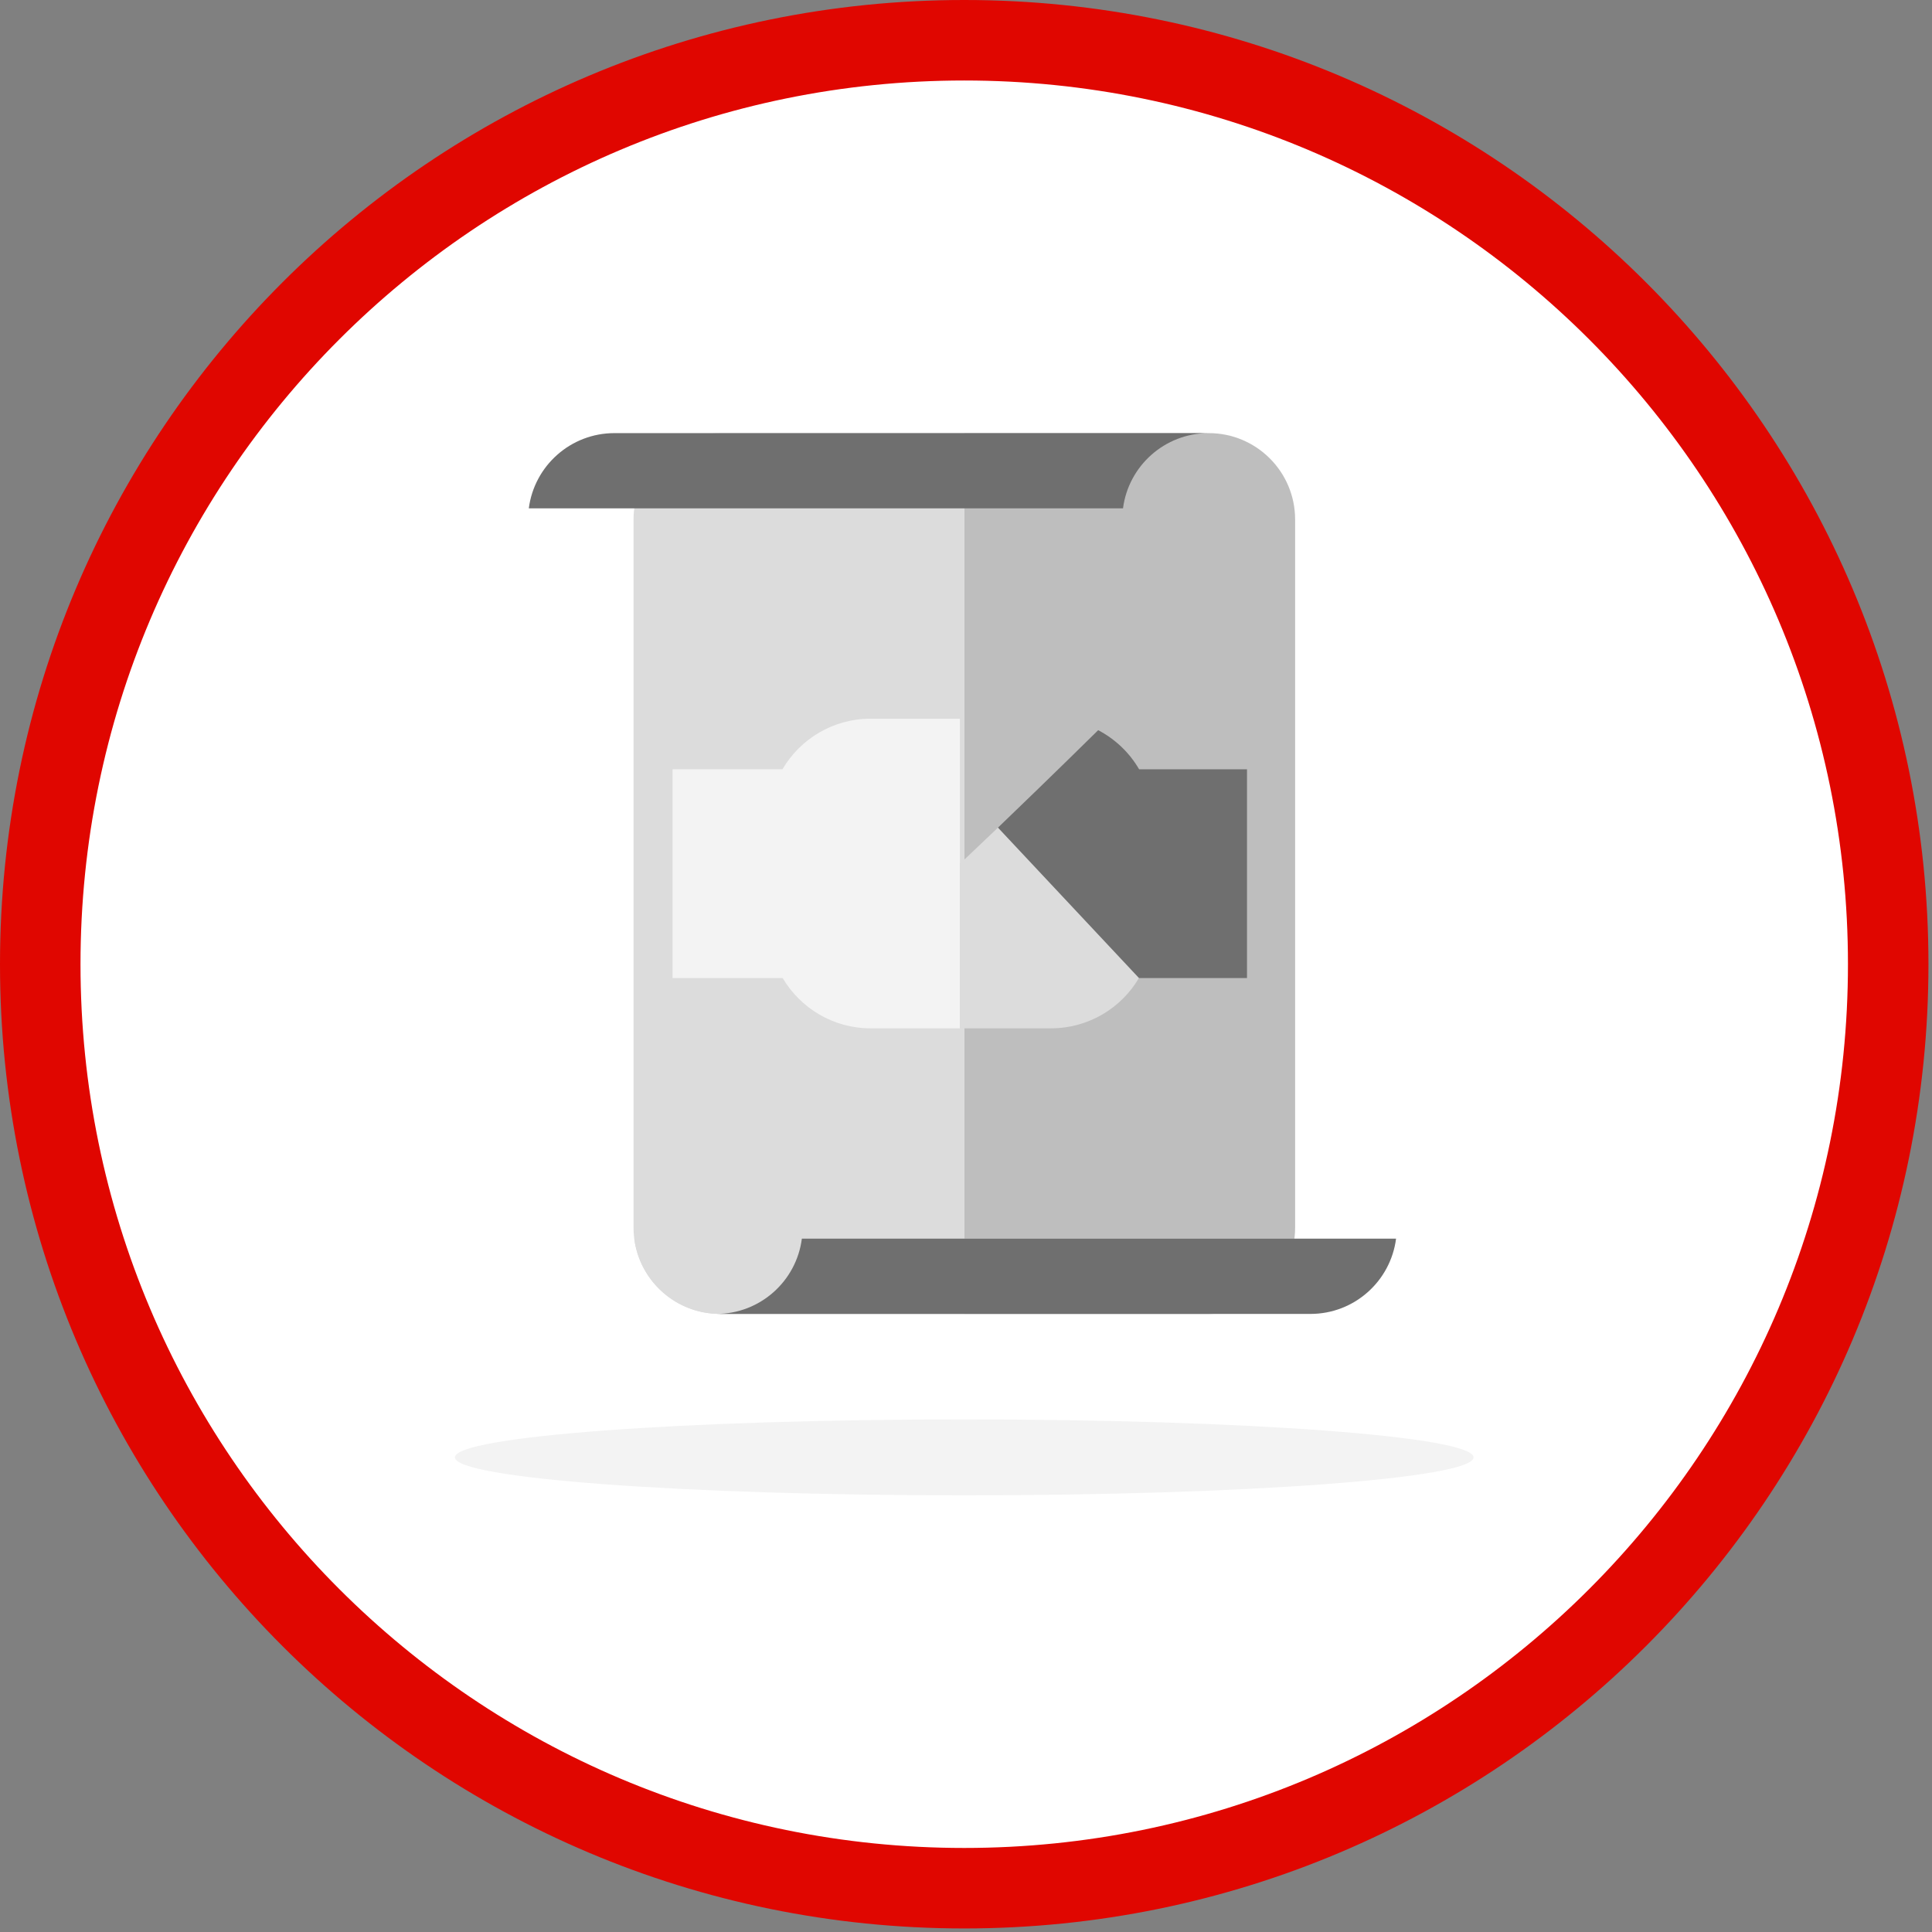 <?xml version="1.0" encoding="UTF-8"?>
<svg xmlns="http://www.w3.org/2000/svg" xmlns:xlink="http://www.w3.org/1999/xlink" width="120px" height="120px" viewBox="0 0 120 120">
  <rect x="0" y="0" width="120" height="120" fill="#808080" stroke="none"/>
  <title>Group 28</title>
  <defs>
    <polygon id="path-1" points="0 119.78 119.78 119.78 119.78 0 0 0"></polygon>
  </defs>
  <g id="V1" stroke="none" stroke-width="1" fill="none" fill-rule="evenodd">
    <g id="US_Buyers_Solution_Page" transform="translate(-922, -695)">
      <g id="Group-14" transform="translate(201, 427)">
        <g id="Group-28" transform="translate(721, 268)">
          <path d="M59.89,117.28 C91.586,117.28 117.28,91.586 117.28,59.89 C117.28,28.194 91.586,2.5 59.89,2.5 C28.194,2.5 2.5,28.194 2.5,59.89 L2.5,59.89 C2.539,91.57 28.21,117.241 59.89,117.28" id="Fill-1" fill="#FFFFFF"></path>
          <path d="M59.89,2.5 C91.586,2.5 117.28,28.194 117.28,59.89 C117.28,91.586 91.586,117.28 59.89,117.28 C28.194,117.28 2.5,91.586 2.5,59.89 C2.5,28.194 28.194,2.5 59.89,2.5 Z" id="Stroke-3" stroke="#E00600" stroke-width="5"></path>
          <path d="M59.89,92.878 C77.361,92.878 91.524,91.822 91.524,90.52 C91.524,89.218 77.361,88.162 59.89,88.162 C42.419,88.162 28.256,89.218 28.256,90.52 C28.256,91.822 42.419,92.878 59.89,92.878" id="Fill-5" fill="#F3F3F3"></path>
          <path d="M44.715,26.902 C41.752,26.902 39.35,29.304 39.35,32.267 L39.35,76.245 C39.35,79.208 41.752,81.609 44.715,81.609 L59.896,81.609 L59.896,26.902 L44.715,26.902 Z" id="Fill-7" fill="#DCDCDC"></path>
          <path d="M75.077,26.902 L59.896,26.902 L59.896,81.609 L75.077,81.609 C78.04,81.609 80.442,79.208 80.442,76.245 L80.442,32.267 C80.442,29.304 78.04,26.902 75.077,26.902" id="Fill-9" fill="#BEBEBE"></path>
          <path d="M39.396,76.935 C39.735,79.572 41.986,81.609 44.715,81.609 L75.077,81.609 C77.806,81.609 80.057,79.572 80.396,76.935 L39.396,76.935 Z" id="Fill-11" fill="#DCDCDC"></path>
          <path d="M63.91,26.902 L62.401,26.902 L38.164,26.902 C35.435,26.902 33.184,28.94 32.845,31.576 L62.401,31.576 L63.91,31.576 L69.752,31.576 C70.09,28.94 72.342,26.902 75.071,26.902 L63.91,26.902 Z" id="Fill-13" fill="#6F6F6F"></path>
          <path d="M55.647,81.61 L57.156,81.61 L81.393,81.61 C84.122,81.61 86.373,79.572 86.712,76.936 L57.156,76.936 L55.647,76.936 L49.805,76.936 C49.467,79.572 47.215,81.61 44.486,81.61 L55.647,81.61 Z" id="Fill-15" fill="#6F6F6F"></path>
          <path d="M54.072,44.64 C51.736,44.64 49.701,45.904 48.599,47.782 L41.774,47.782 L41.774,60.748 L48.612,60.748 C49.717,62.614 51.745,63.871 54.072,63.871 L59.62,63.871 L59.62,44.64 L54.072,44.64 Z" id="Fill-17" fill="#F3F3F3"></path>
          <path d="M70.747,60.748 L70.741,60.748 C69.639,62.618 67.605,63.871 65.275,63.871 L59.62,63.871 L59.62,53.651 C59.639,53.639 59.658,53.62 59.677,53.601 C60.47,52.851 61.245,52.108 61.988,51.403 L70.747,60.748 Z" id="Fill-19" fill="#DCDCDC"></path>
          <path d="M77.453,47.783 L77.453,60.749 L70.747,60.749 L61.987,51.404 C65.495,48.035 68.203,45.359 68.203,45.359 L68.209,45.352 C69.267,45.906 70.155,46.75 70.753,47.783 L77.453,47.783 Z" id="Fill-21" fill="#6F6F6F"></path>
          <mask id="mask-2" fill="white"></mask>
          <g id="Clip-24"></g>
          <polygon id="Fill-23" fill="#3D3D3D" mask="url(#mask-2)" points="77.065 63.87 86.497 63.87 86.497 44.64 77.065 44.64"></polygon>
          <polygon id="Fill-25" fill="#6F6F6F" mask="url(#mask-2)" points="33.06 63.87 42.492 63.87 42.492 44.64 33.06 44.64"></polygon>
          <path d="M68.209,45.352 L68.203,45.358 C68.203,45.358 65.495,48.035 61.988,51.403 C61.244,52.109 60.47,52.852 59.676,53.601 C59.658,53.62 59.639,53.639 59.62,53.652 L59.62,44.672 L59.651,44.64 L65.275,44.64 C66.332,44.64 67.327,44.899 68.209,45.352" id="Fill-26" fill="#6F6F6F" mask="url(#mask-2)"></path>
          <path d="M59.62,44.672 L59.62,53.652 C55.08,57.864 51.415,52.883 51.415,52.883 L59.62,44.672 Z" id="Fill-27" fill="#BEBEBE" mask="url(#mask-2)"></path>
        </g>
      </g>
    </g>
  </g>
</svg>
